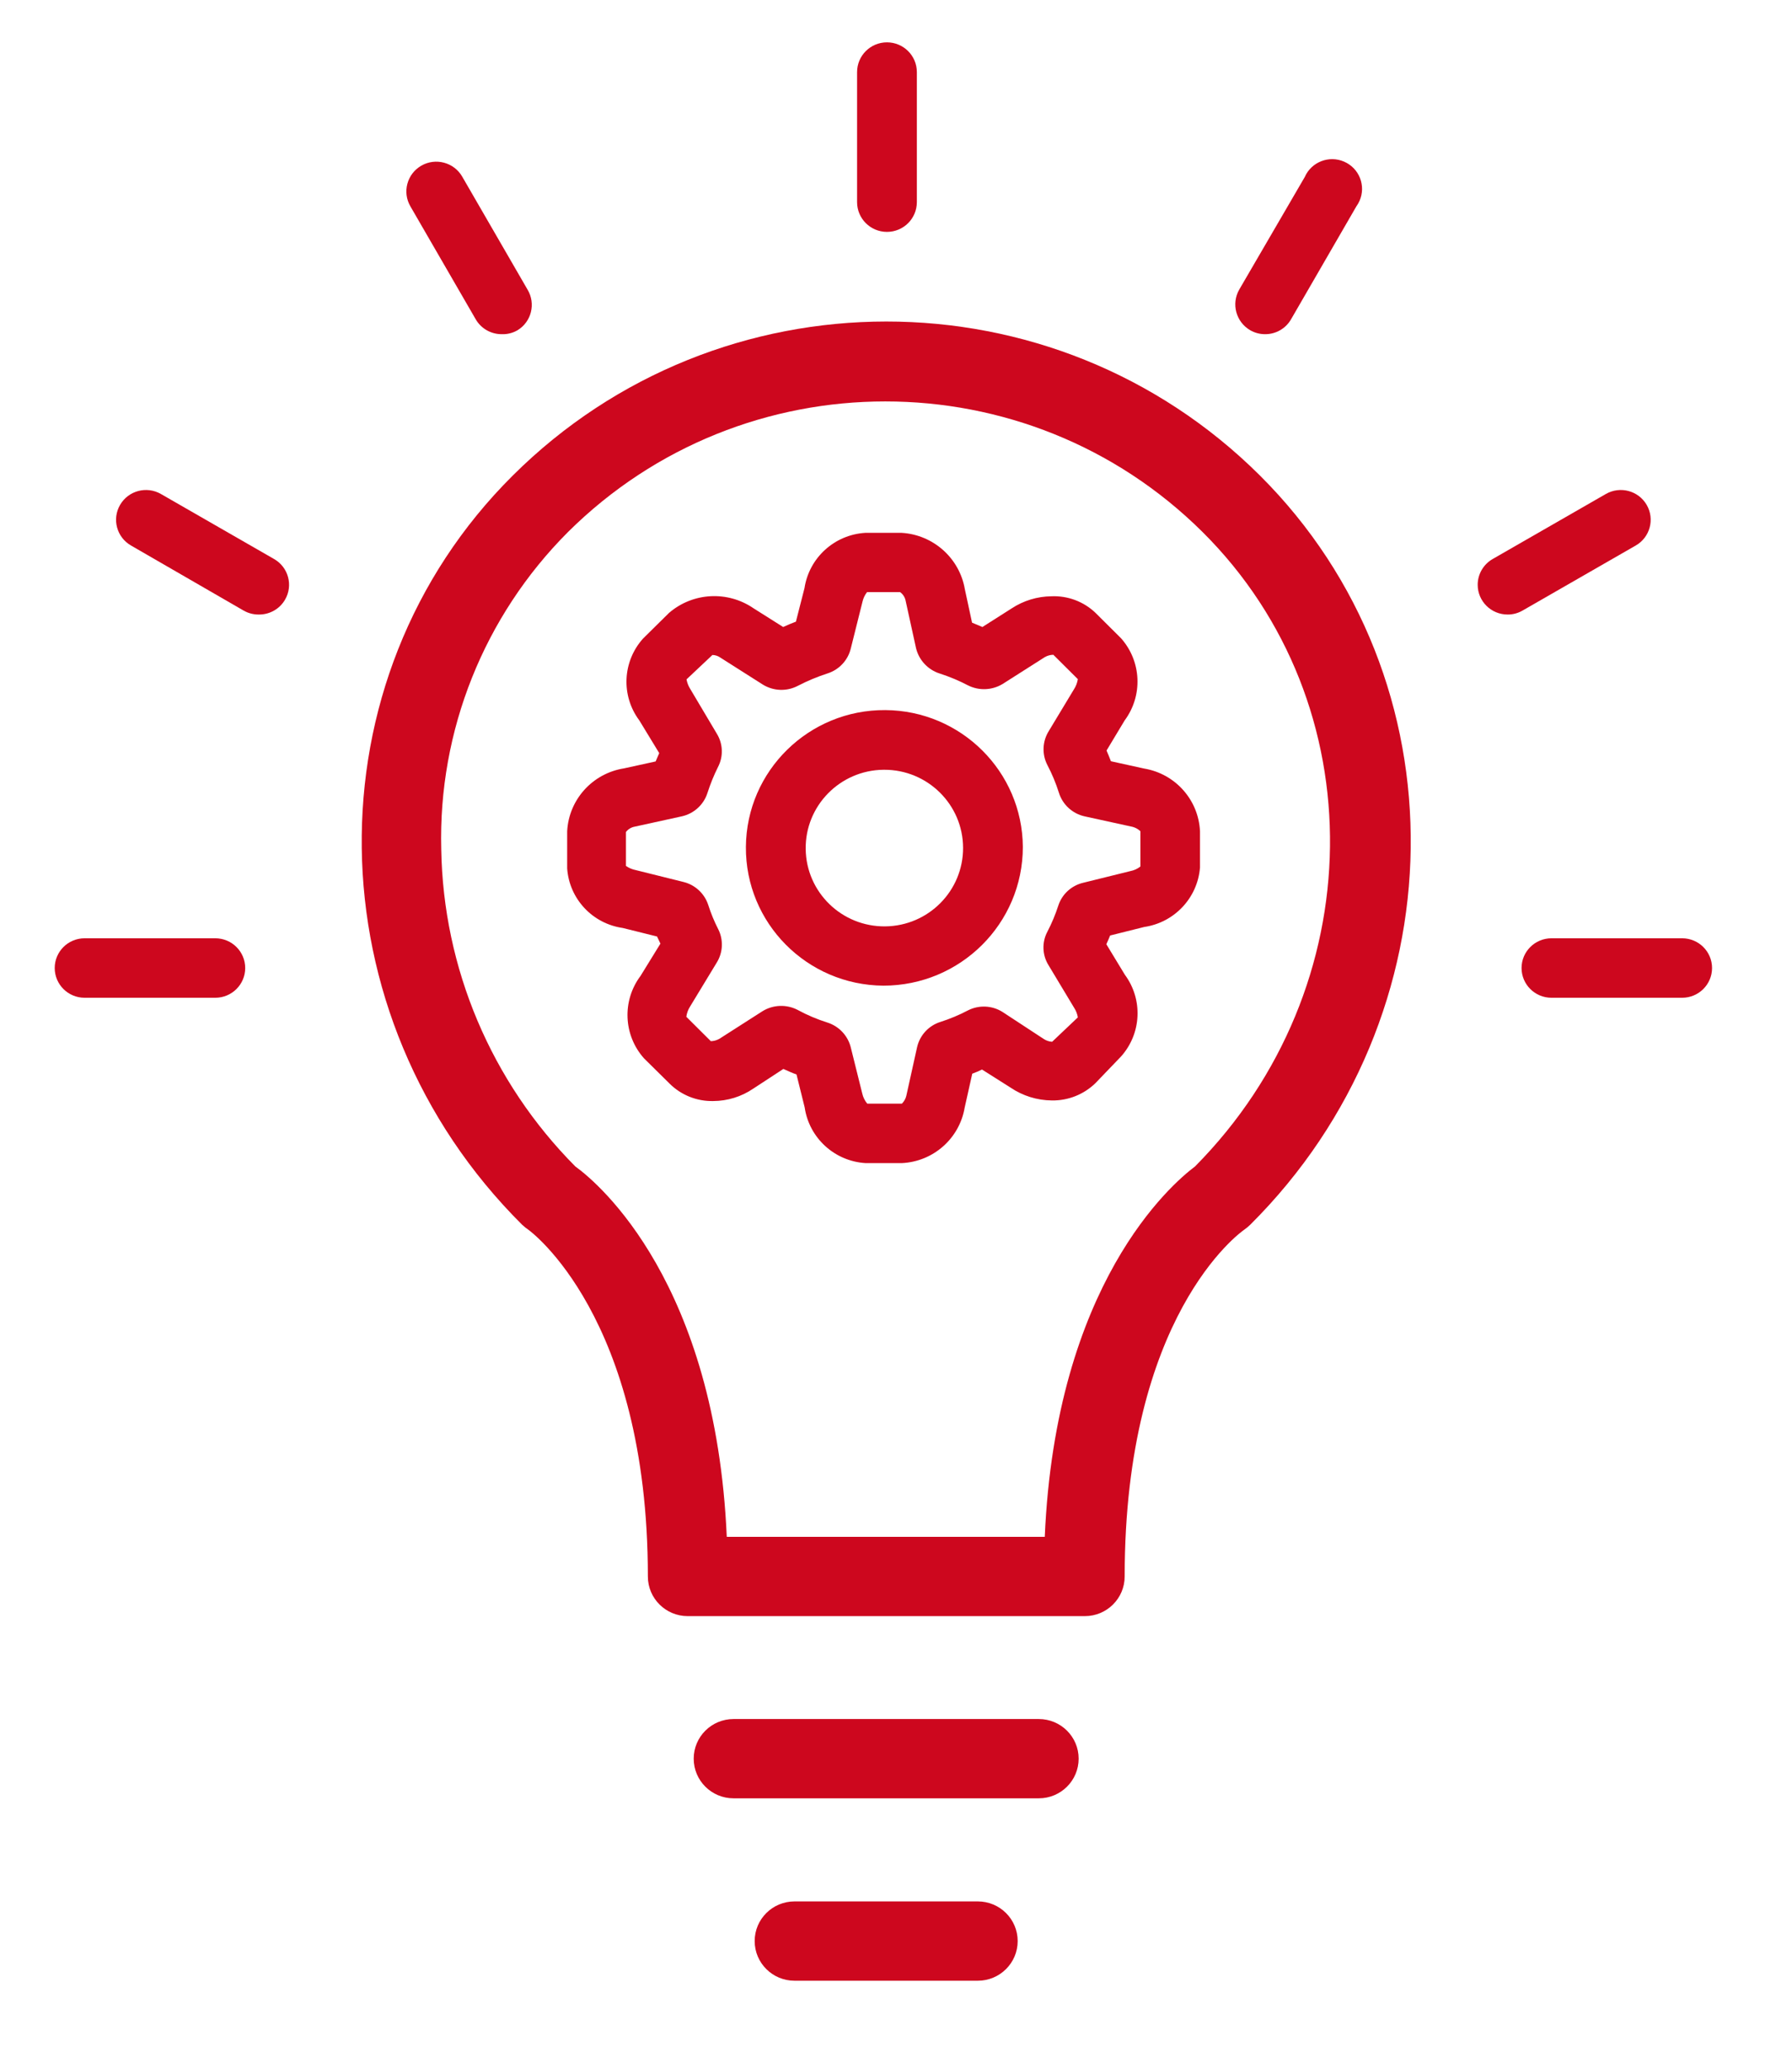 <svg width="117" height="135" xmlns="http://www.w3.org/2000/svg" xmlns:xlink="http://www.w3.org/1999/xlink" xml:space="preserve" overflow="hidden"><g transform="translate(-574 -469)"><path d="M93.793 120.523 68.008 120.523C66.579 120.523 65.419 119.364 65.419 117.934 65.419 100.951 57.731 95.346 57.653 95.294 57.511 95.197 57.377 95.089 57.252 94.971 43.596 81.315 43.324 59.362 56.643 46.055 70.041 32.651 91.768 32.646 105.172 46.043 105.176 46.047 105.18 46.051 105.184 46.055 118.49 59.375 118.206 81.315 104.55 94.971 104.429 95.089 104.299 95.197 104.161 95.294 103.863 95.502 96.395 100.925 96.395 117.934 96.395 119.364 95.236 120.523 93.806 120.523 93.802 120.523 93.797 120.523 93.793 120.523ZM70.494 115.345 91.204 115.345C91.916 98.815 99.437 92.317 100.964 91.165 112.458 79.516 112.691 60.967 101.456 49.744 90.066 38.373 71.619 38.373 60.229 49.744 54.772 55.234 51.798 62.717 51.996 70.455 52.124 78.223 55.245 85.641 60.708 91.165 62.3 92.317 69.82 98.815 70.545 115.345Z" fill="#CD071E" transform="matrix(1.005 0 0 1 550.553 453.993)"/><path d="M86.855 144.327 74.946 144.327C73.516 144.327 72.358 143.168 72.358 141.738 72.358 140.308 73.516 139.149 74.946 139.149L86.855 139.149C88.285 139.149 89.444 140.308 89.444 141.738 89.444 143.168 88.285 144.327 86.855 144.327Z" fill="#CD071E" transform="matrix(1.005 0 0 1 550.553 453.993)"/><path d="M90.816 132.418 70.986 132.418C69.556 132.418 68.397 131.26 68.397 129.829 68.397 128.4 69.556 127.241 70.986 127.241L90.816 127.241C92.246 127.241 93.405 128.4 93.405 129.829 93.405 131.26 92.246 132.418 90.816 132.418Z" fill="#CD071E" transform="matrix(1.005 0 0 1 550.553 453.993)"/><path d="M80.719 79.36C75.751 79.324 71.752 75.268 71.788 70.299 71.824 65.331 75.881 61.333 80.849 61.368 85.767 61.404 89.745 65.382 89.78 70.299 89.78 75.304 85.724 79.36 80.719 79.36ZM80.719 65.264C77.896 65.3 75.636 67.618 75.672 70.441 75.707 73.265 78.025 75.525 80.849 75.489 83.652 75.454 85.904 73.168 85.897 70.364 85.89 67.54 83.595 65.257 80.772 65.264 80.754 65.264 80.737 65.264 80.719 65.264Z" fill="#CD071E" transform="matrix(1.005 0 0 1 550.553 453.993)"/><path d="M81.923 90.945 79.555 90.945C77.544 90.819 75.896 89.302 75.606 87.308L75.076 85.159C74.791 85.056 74.506 84.926 74.222 84.797L72.254 86.091C71.49 86.611 70.589 86.89 69.665 86.894 68.611 86.917 67.592 86.511 66.843 85.768L65.161 84.098C63.828 82.584 63.736 80.344 64.941 78.726L66.235 76.616 66.015 76.15 63.788 75.594C61.82 75.312 60.316 73.694 60.177 71.71L60.177 69.277C60.285 67.21 61.823 65.5 63.866 65.174L65.924 64.721 66.157 64.177 64.863 62.041C63.665 60.427 63.768 58.193 65.109 56.695L66.792 55.025C68.342 53.681 70.606 53.559 72.293 54.728L74.209 55.944C74.48 55.815 74.765 55.699 75.037 55.595L75.594 53.407C75.895 51.424 77.539 49.92 79.541 49.796L81.91 49.796C83.969 49.923 85.669 51.452 86.014 53.485L86.48 55.66 87.153 55.944 89.055 54.728C89.824 54.22 90.723 53.946 91.644 53.938 92.7 53.894 93.728 54.282 94.492 55.012L96.162 56.682C97.491 58.191 97.588 60.423 96.395 62.041L95.217 64.009C95.32 64.242 95.411 64.475 95.502 64.708L97.663 65.186C99.684 65.526 101.194 67.23 101.288 69.277L101.288 71.646C101.134 73.627 99.629 75.239 97.663 75.529L95.45 76.085C95.372 76.28 95.294 76.461 95.204 76.655L96.408 78.648C97.593 80.262 97.491 82.484 96.162 83.981L94.492 85.729C93.739 86.464 92.723 86.87 91.67 86.855 90.709 86.848 89.772 86.555 88.978 86.014L87.127 84.836C86.92 84.937 86.708 85.028 86.493 85.108L86.001 87.321C85.662 89.337 83.965 90.846 81.923 90.945ZM79.671 87.062 81.923 87.062C82.063 86.923 82.162 86.749 82.208 86.557L82.907 83.386C83.081 82.603 83.658 81.972 84.421 81.729 85.038 81.531 85.635 81.28 86.208 80.978 86.918 80.611 87.769 80.646 88.447 81.069L91.139 82.842C91.301 82.95 91.489 83.013 91.683 83.023L93.353 81.431C93.317 81.205 93.233 80.989 93.107 80.797L91.45 78.027C91.038 77.363 91.008 76.531 91.372 75.84 91.657 75.291 91.895 74.719 92.084 74.131 92.326 73.386 92.94 72.821 93.702 72.642L96.77 71.879C97.007 71.833 97.229 71.731 97.417 71.581L97.417 69.277C97.275 69.141 97.102 69.043 96.912 68.992L93.793 68.306C93.001 68.129 92.363 67.541 92.123 66.766 91.927 66.141 91.676 65.534 91.372 64.954 91.013 64.251 91.047 63.411 91.463 62.74L93.094 60.022C93.227 59.818 93.315 59.589 93.353 59.349L91.761 57.757C91.565 57.76 91.373 57.813 91.204 57.912L88.473 59.659C87.785 60.082 86.927 60.116 86.208 59.75 85.626 59.444 85.02 59.189 84.395 58.986 83.623 58.745 83.033 58.116 82.842 57.329L82.169 54.249C82.128 54.015 81.998 53.806 81.807 53.666L79.658 53.666C79.513 53.853 79.412 54.07 79.36 54.3L78.597 57.368C78.407 58.127 77.839 58.733 77.095 58.973 76.426 59.191 75.777 59.463 75.153 59.789 74.441 60.16 73.586 60.13 72.901 59.711L70.144 57.951C69.99 57.837 69.805 57.774 69.613 57.77L67.931 59.362C67.97 59.587 68.054 59.803 68.177 59.996L69.898 62.908C70.303 63.569 70.333 64.394 69.976 65.083 69.705 65.63 69.476 66.197 69.29 66.779 69.046 67.549 68.409 68.131 67.62 68.306L64.565 68.979C64.338 69.019 64.134 69.144 63.996 69.329L63.996 71.542C64.185 71.677 64.402 71.769 64.63 71.814L67.737 72.591C68.495 72.781 69.101 73.348 69.342 74.092 69.514 74.635 69.73 75.163 69.989 75.671 70.337 76.363 70.302 77.185 69.898 77.846L68.164 80.719C68.033 80.923 67.949 81.153 67.918 81.392L69.51 82.985C69.705 82.979 69.897 82.926 70.066 82.829L72.862 81.03C73.552 80.6 74.418 80.566 75.141 80.939 75.76 81.278 76.41 81.555 77.082 81.768 77.83 82.007 78.402 82.613 78.597 83.373L79.347 86.402C79.401 86.644 79.512 86.871 79.671 87.062ZM94.841 77.522 94.841 77.522ZM66.533 77.393 66.533 77.393ZM94.647 76.37 94.647 76.37ZM94.777 75.982 94.777 75.982ZM66.597 75.852 66.597 75.852ZM65.665 75.296 65.665 75.296ZM95.786 65.588 95.786 65.588ZM94.79 64.721 94.79 64.721ZM66.805 64.501 66.805 64.501ZM66.533 63.336 66.533 63.336ZM94.829 63.154 94.829 63.154ZM88.02 56.294 88.02 56.294ZM85.625 55.297 85.625 55.297Z" fill="#CD071E" transform="matrix(1.005 0 0 1 550.553 453.993)"/><path d="M80.952 30.147C79.88 30.147 79.011 29.277 79.011 28.205L79.011 19.714C79.011 18.642 79.88 17.772 80.952 17.772 82.025 17.772 82.894 18.642 82.894 19.714L82.894 28.205C82.894 29.277 82.025 30.147 80.952 30.147Z" fill="#CD071E" transform="matrix(1.005 0 0 1 550.553 453.993)"/><path d="M55.919 36.826C55.224 36.826 54.583 36.456 54.236 35.855L49.99 28.477C49.454 27.548 49.773 26.36 50.702 25.823 51.631 25.287 52.819 25.606 53.356 26.535L57.601 33.913C58.149 34.826 57.861 36.01 56.954 36.567 56.641 36.751 56.281 36.841 55.919 36.826Z" fill="#CD071E" transform="matrix(1.005 0 0 1 550.553 453.993)"/><path d="M40.127 55.129C39.786 55.13 39.451 55.041 39.156 54.87L31.843 50.624C30.913 50.088 30.594 48.9 31.131 47.971 31.667 47.041 32.855 46.723 33.784 47.259L41.136 51.505C42.066 52.04 42.386 53.227 41.85 54.156 41.504 54.759 40.861 55.13 40.166 55.129Z" fill="#CD071E" transform="matrix(1.005 0 0 1 550.553 453.993)"/><path d="M37.318 80.15 28.826 80.15C27.754 80.15 26.885 79.281 26.885 78.208 26.885 77.136 27.754 76.267 28.826 76.267L37.318 76.267C38.39 76.267 39.26 77.136 39.26 78.208 39.26 79.281 38.39 80.15 37.318 80.15Z" fill="#CD071E" transform="matrix(1.005 0 0 1 550.553 453.993)"/><path d="M105.52 36.826C105.18 36.828 104.844 36.738 104.55 36.567 103.626 36.027 103.308 34.844 103.838 33.913L108.096 26.561C108.526 25.579 109.671 25.131 110.654 25.562 111.636 25.992 112.084 27.137 111.653 28.119 111.598 28.245 111.529 28.365 111.449 28.477L107.203 35.855C106.858 36.458 106.215 36.829 105.52 36.826Z" fill="#CD071E" transform="matrix(1.005 0 0 1 550.553 453.993)"/><path d="M121.273 55.129C120.201 55.13 119.331 54.262 119.329 53.19 119.329 52.494 119.7 51.852 120.302 51.505L127.655 47.259C128.584 46.723 129.772 47.041 130.308 47.971 130.844 48.9 130.526 50.088 129.596 50.624L122.244 54.87C121.95 55.042 121.614 55.132 121.273 55.129Z" fill="#CD071E" transform="matrix(1.005 0 0 1 550.553 453.993)"/><path d="M132.612 80.15 124.121 80.15C123.049 80.15 122.179 79.281 122.179 78.208 122.179 77.136 123.049 76.267 124.121 76.267L132.612 76.267C133.684 76.267 134.554 77.136 134.554 78.208 134.554 79.281 133.684 80.15 132.612 80.15Z" fill="#CD071E" transform="matrix(1.005 0 0 1 550.553 453.993)"/></g></svg>